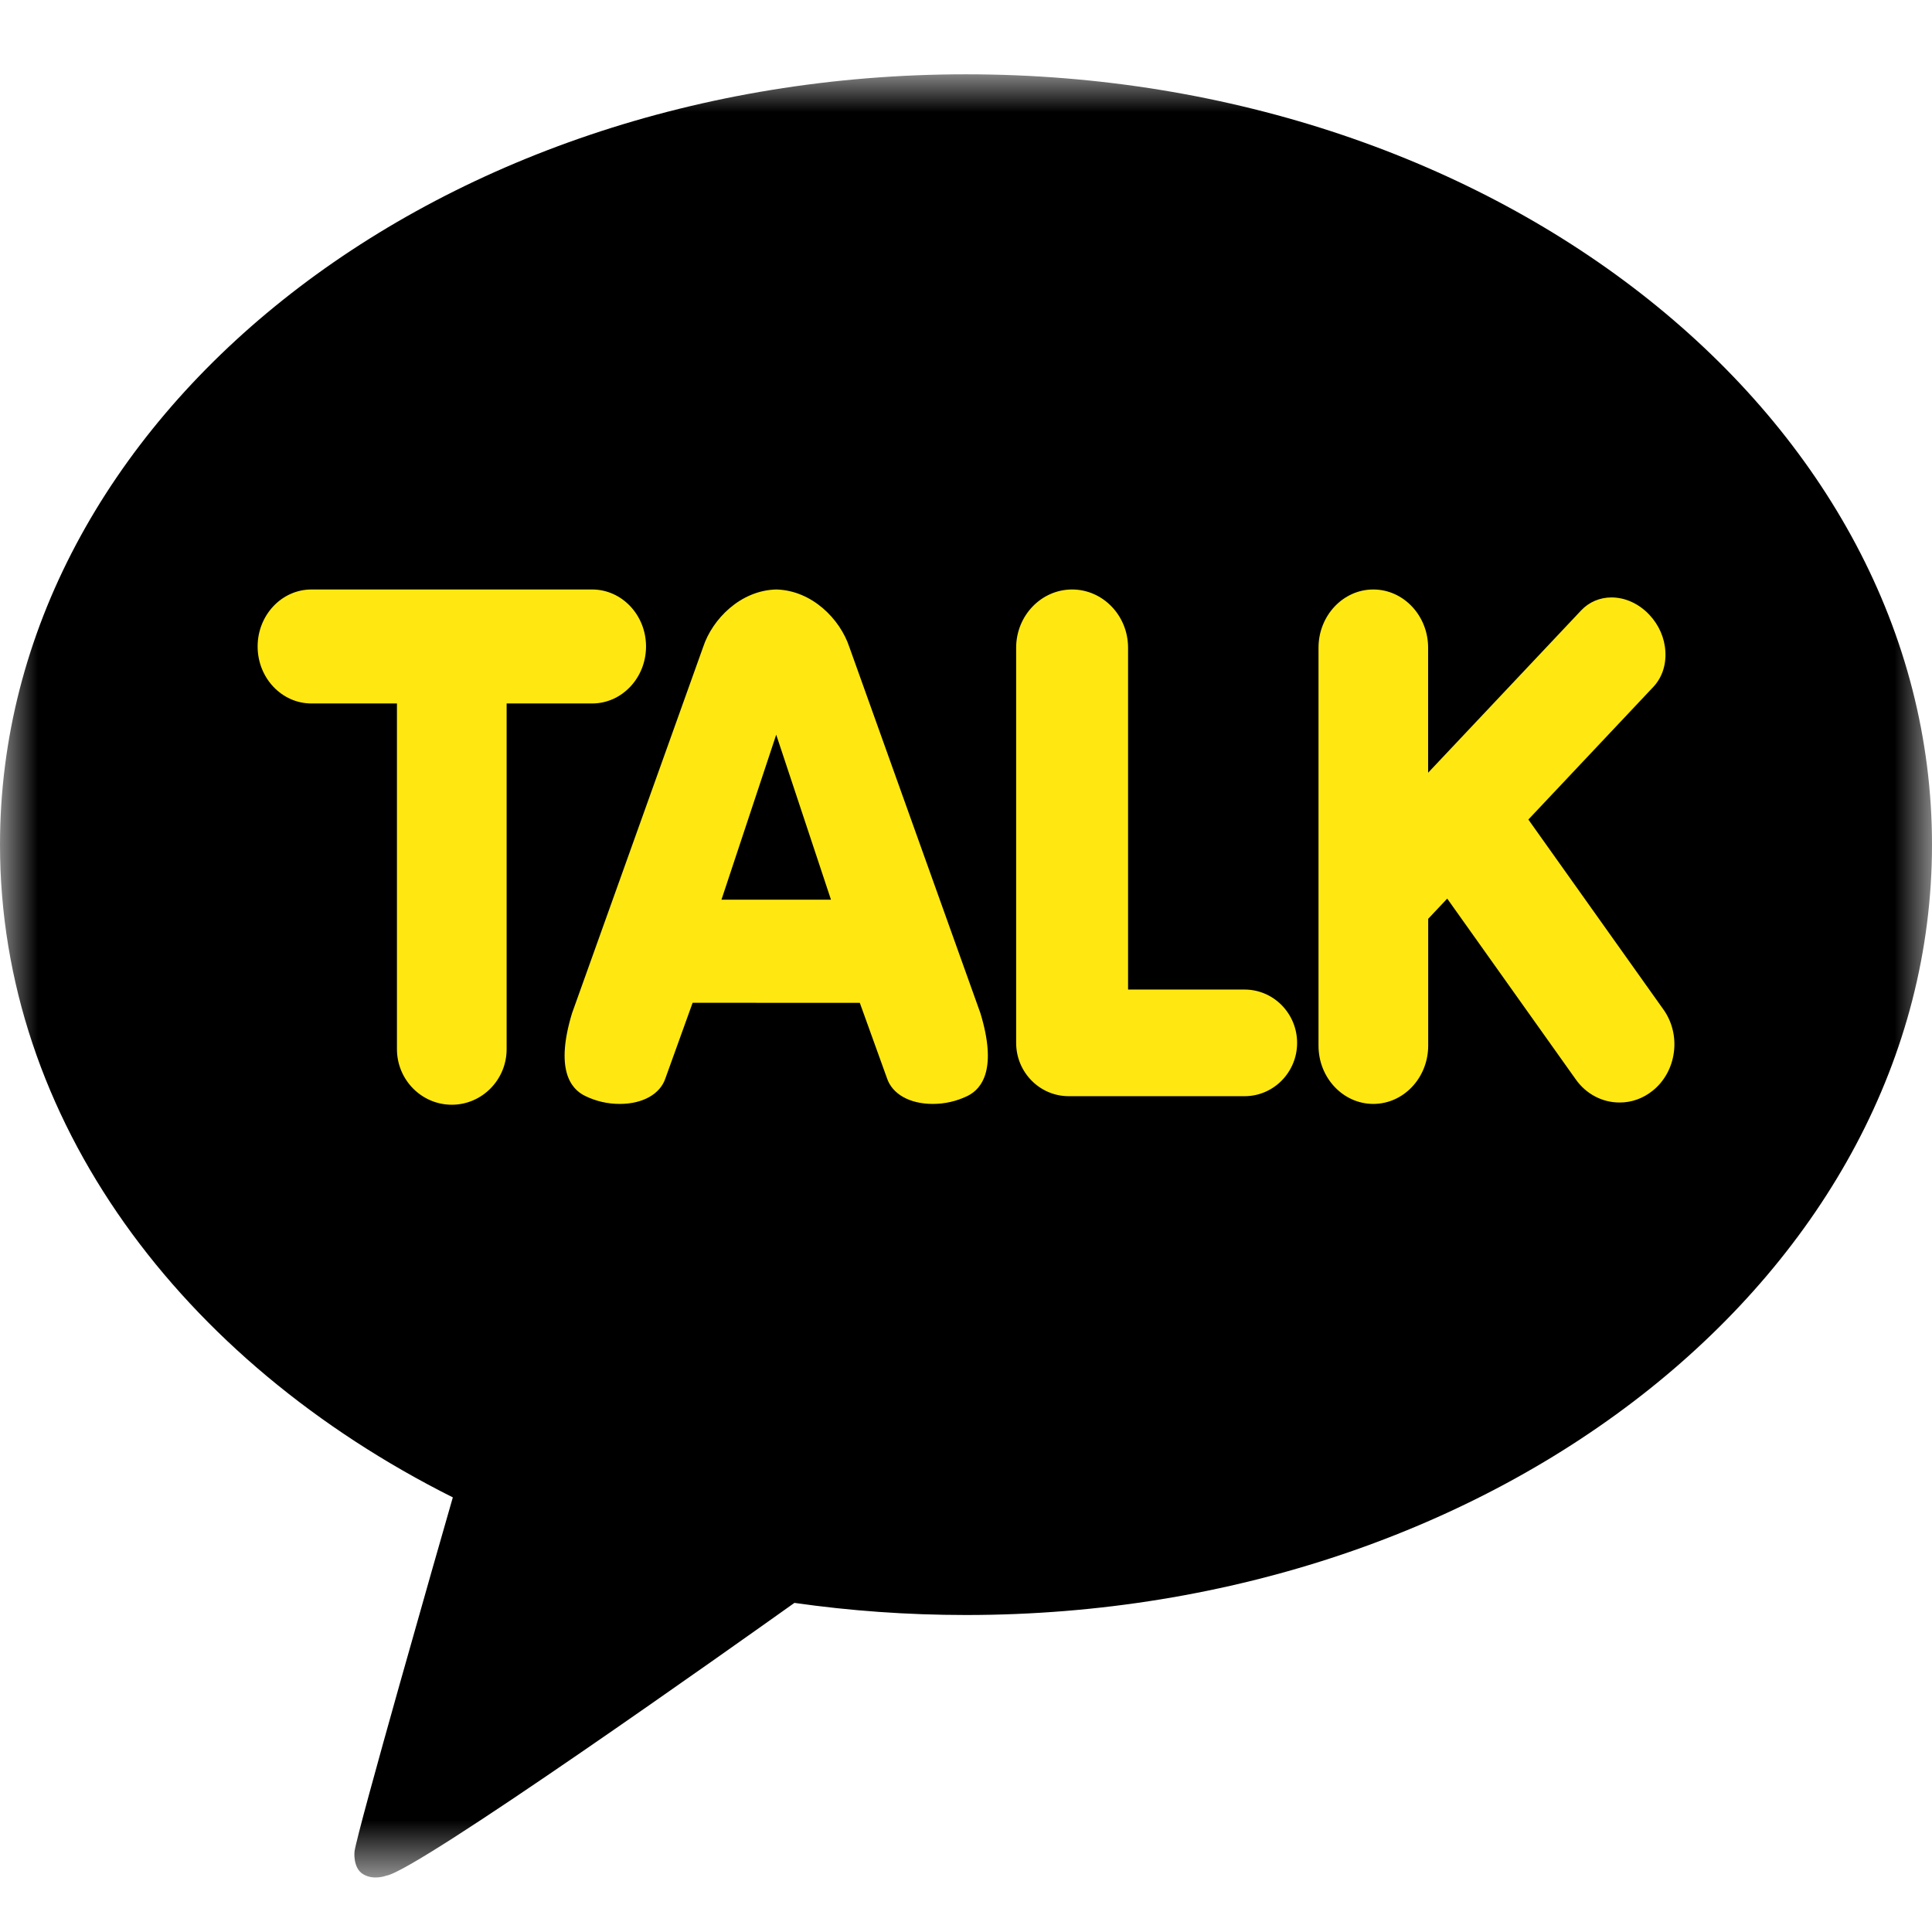 <?xml version="1.0" encoding="UTF-8"?>
<svg width="26px" height="26px" viewBox="0 0 26 26" version="1.1" xmlns="http://www.w3.org/2000/svg" xmlns:xlink="http://www.w3.org/1999/xlink">
    <title>17ACAD54-3D24-4720-8956-C6917212AA77</title>
    <defs>
        <polygon id="path-1" points="0 0 26 0 26 24.267 0 24.267"></polygon>
    </defs>
    <g id="PC---Home" stroke="none" stroke-width="1" fill="none" fill-rule="evenodd">
        <g id="PC---Login-(popup)" transform="translate(-595, -597)">
            <g id="Group-40" transform="translate(516, 149)">
                <g id="Group-37" transform="translate(24, 439)">
                    <g id="Group-36" transform="translate(55, 9)">
                        <g id="Group-6" transform="translate(0, 1)">
                            <g id="Group-3">
                                <mask id="mask-2" fill="white">
                                    <use xlink:href="#path-1"></use>
                                </mask>
                                <g id="Clip-2"></g>
                                <path d="M13,0 C5.82,0 0,4.641 0,10.367 C0,14.069 2.433,17.317 6.094,19.151 C5.894,19.845 4.814,23.619 4.771,23.916 C4.771,23.916 4.745,24.138 4.888,24.223 C5.03,24.308 5.198,24.242 5.198,24.242 C5.607,24.184 9.941,21.105 10.691,20.571 C11.44,20.678 12.212,20.734 13,20.734 C20.18,20.734 26,16.093 26,10.367 C26,4.641 20.18,0 13,0 Z" id="Fill-1" fill="#000000" mask="url(#mask-2)"></path>
                            </g>
                            <path d="M18.481,13.856 C18.075,13.856 17.744,13.505 17.744,13.073 L17.744,7.716 C17.744,7.285 18.075,6.933 18.481,6.933 C18.888,6.933 19.219,7.285 19.219,7.716 L19.219,9.399 L21.278,7.215 C21.384,7.102 21.53,7.04 21.687,7.04 C21.872,7.04 22.057,7.125 22.195,7.272 C22.325,7.409 22.402,7.585 22.412,7.768 C22.423,7.953 22.365,8.122 22.249,8.245 L20.568,10.029 L22.384,12.583 C22.503,12.748 22.554,12.957 22.526,13.163 C22.499,13.369 22.396,13.555 22.24,13.679 C22.112,13.782 21.956,13.838 21.796,13.837 C21.564,13.838 21.345,13.723 21.206,13.526 L19.476,11.093 L19.22,11.365 L19.22,13.073 C19.219,13.505 18.889,13.856 18.481,13.856 L18.481,13.856 Z M14.382,13.752 C13.992,13.752 13.675,13.43 13.675,13.035 L13.675,7.716 C13.675,7.285 14.013,6.933 14.428,6.933 C14.843,6.933 15.181,7.285 15.181,7.716 L15.181,12.317 L16.749,12.317 C17.139,12.317 17.456,12.639 17.456,13.035 C17.456,13.43 17.139,13.752 16.749,13.752 L14.382,13.752 Z M11.183,11.108 L10.446,8.887 L9.709,11.108 L11.183,11.108 Z M12.551,13.856 C12.243,13.856 12.008,13.724 11.937,13.511 L11.571,12.496 L9.321,12.495 L8.955,13.511 C8.885,13.724 8.649,13.856 8.342,13.856 C8.18,13.857 8.02,13.82 7.873,13.748 C7.669,13.649 7.474,13.375 7.698,12.636 L9.463,7.706 C9.587,7.331 9.965,6.945 10.446,6.933 C10.928,6.945 11.305,7.331 11.43,7.707 L13.194,12.635 C13.419,13.375 13.223,13.649 13.02,13.749 C12.873,13.82 12.713,13.857 12.551,13.856 C12.551,13.856 12.551,13.856 12.551,13.856 L12.551,13.856 Z M6.08,13.867 C5.673,13.867 5.342,13.531 5.342,13.119 L5.342,8.467 L4.191,8.467 C3.791,8.467 3.467,8.123 3.467,7.7 C3.467,7.277 3.792,6.933 4.191,6.933 L7.969,6.933 C8.369,6.933 8.694,7.277 8.694,7.7 C8.694,8.123 8.369,8.467 7.969,8.467 L6.818,8.467 L6.818,13.119 C6.818,13.531 6.487,13.867 6.08,13.867 L6.08,13.867 Z" id="Fill-4" fill="#FFE812"></path>
                        </g>
                    </g>
                </g>
            </g>
        </g>
    </g>
</svg>